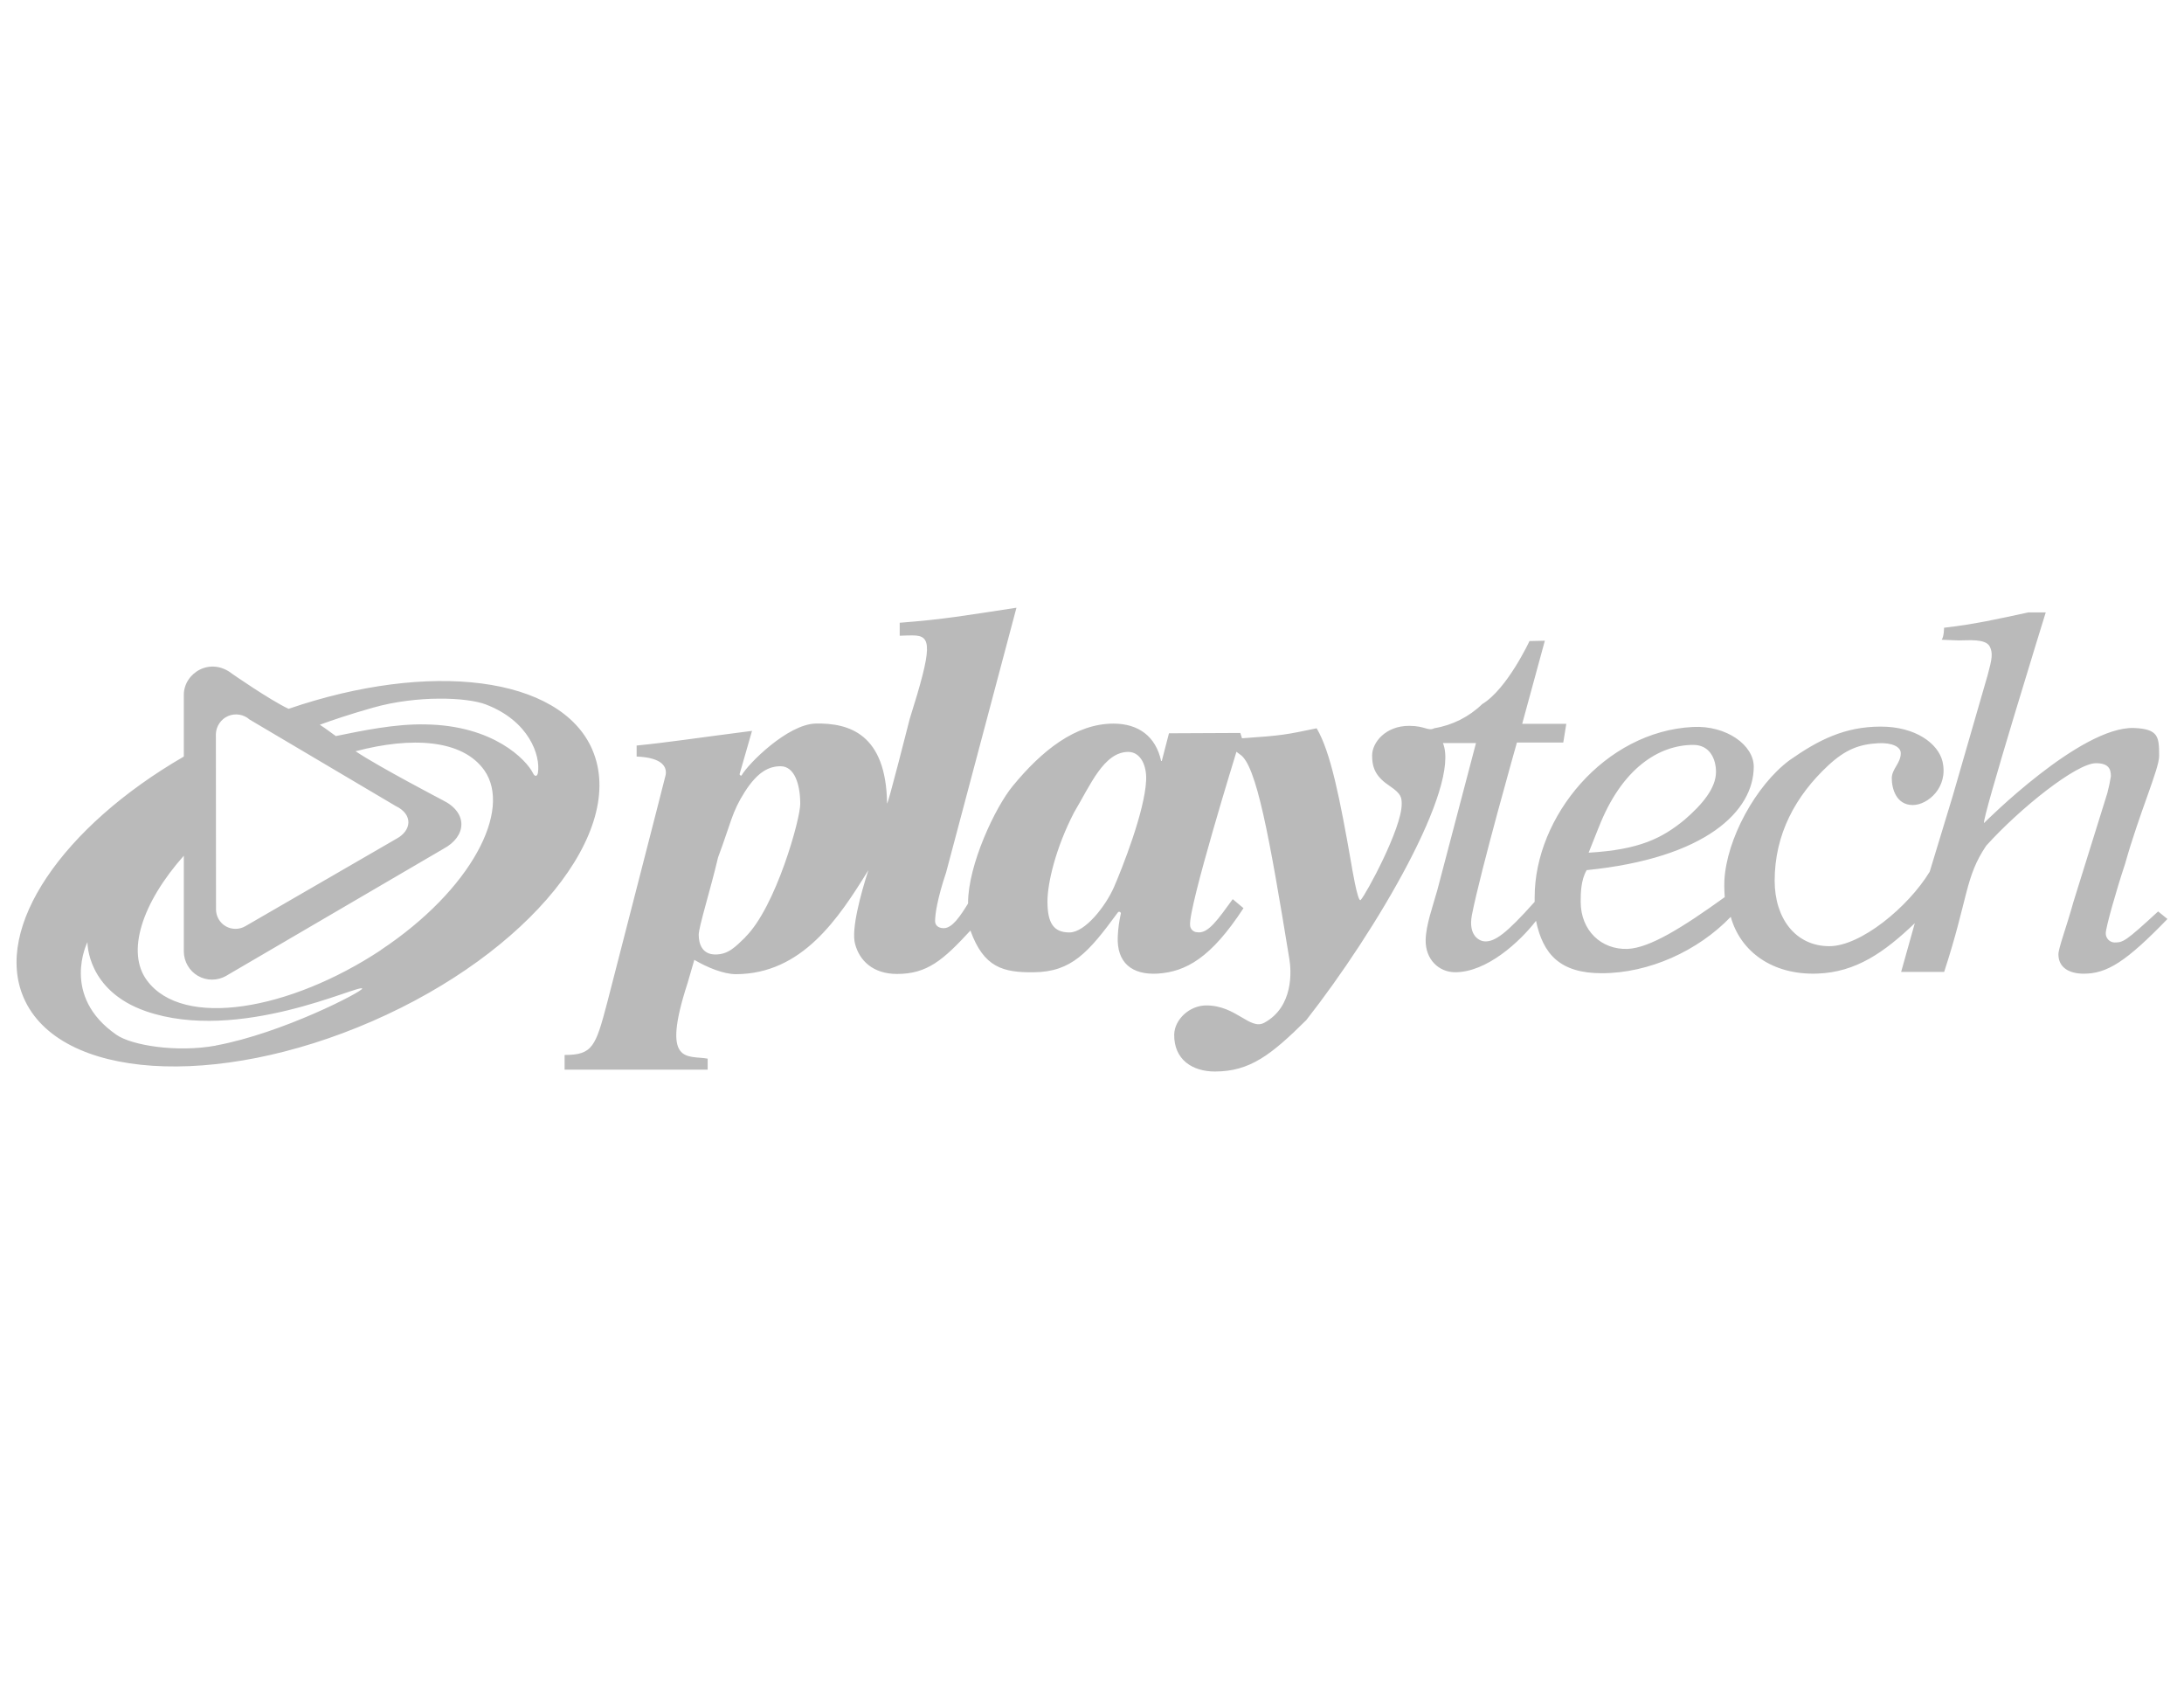 <svg width="66" height="51" viewBox="0 0 66 51" fill="none" xmlns="http://www.w3.org/2000/svg">
<path d="M65.218 27.54C64.221 28.458 64.16 28.478 63.898 28.478C63.749 28.473 63.63 28.344 63.636 28.196C63.636 28.025 63.949 26.916 64.221 26.098C64.654 24.555 65.249 23.234 65.249 22.845C65.249 22.26 65.228 22.028 64.49 21.997C62.87 21.941 59.958 24.868 59.958 24.868C59.867 24.817 61.822 18.504 61.822 18.504H61.298C60.361 18.705 59.706 18.857 58.749 18.968C58.749 18.968 58.749 19.23 58.678 19.331L59.192 19.351C59.484 19.351 59.998 19.291 60.129 19.533C60.23 19.734 60.2 19.906 60.069 20.39L59.011 24.051L58.315 26.34C57.665 27.409 56.23 28.59 55.282 28.59C54.265 28.59 53.63 27.753 53.63 26.612C53.63 25.211 54.255 24.051 55.255 23.123C55.768 22.649 56.181 22.487 56.766 22.457C57.179 22.437 57.441 22.565 57.441 22.759C57.441 23.062 57.169 23.234 57.169 23.518C57.169 23.821 57.3 24.325 57.804 24.325C58.257 24.325 58.887 23.791 58.701 23.005C58.57 22.47 57.894 21.955 56.837 21.955C55.748 21.955 54.952 22.358 54.075 22.974C53.058 23.733 52.171 25.36 52.11 26.614C52.1 26.817 52.121 27.108 52.121 27.108C50.831 28.037 49.854 28.642 49.188 28.672C48.392 28.702 47.768 28.117 47.768 27.249C47.768 27.018 47.768 26.599 47.949 26.292C51.557 25.929 52.998 24.506 52.998 23.165C52.998 22.514 52.171 21.915 51.163 21.966C48.493 22.096 46.377 24.677 46.377 27.108V27.249C45.499 28.236 45.176 28.446 44.883 28.446C44.723 28.446 44.36 28.286 44.48 27.651C44.742 26.308 45.841 22.436 45.841 22.436H47.242L47.333 21.872H46L46.685 19.36L46.221 19.37C46.221 19.37 45.546 20.822 44.791 21.276C44.396 21.659 43.893 21.913 43.35 22.003C43.149 22.104 43.077 21.932 42.584 21.932C41.868 21.932 41.465 22.436 41.465 22.829C41.465 23.221 41.587 23.479 42.007 23.757C42.349 23.989 42.359 24.1 42.359 24.299C42.359 25.035 41.281 27.023 41.12 27.194C41.029 27.295 40.838 26.11 40.838 26.11C40.495 24.144 40.213 22.721 39.789 22.006C38.862 22.197 38.782 22.223 37.533 22.308L37.482 22.147L35.326 22.157L35.109 22.994H35.089C34.929 22.258 34.414 21.865 33.648 21.865C32.5 21.865 31.482 22.681 30.605 23.75C30.071 24.396 29.255 26.136 29.255 27.28V27.3C29.023 27.673 28.782 28.046 28.52 28.046C28.339 28.046 28.258 27.945 28.258 27.829C28.258 27.628 28.328 27.143 28.59 26.367L30.717 18.363C29.195 18.595 28.52 18.716 27.189 18.817V19.21C27.381 19.2 27.492 19.2 27.583 19.2C28.167 19.2 28.177 19.543 27.492 21.721C27.492 21.721 26.807 24.424 26.807 24.273C26.777 22.175 25.658 21.842 24.65 21.863C23.804 21.882 22.614 23.073 22.413 23.425C22.393 23.456 22.343 23.416 22.352 23.385L22.726 22.084C20.922 22.316 20.157 22.437 19.239 22.527V22.86C20.035 22.891 20.157 23.186 20.116 23.416C20.086 23.556 18.353 30.283 18.353 30.283C18 31.624 17.91 31.877 17.062 31.877V32.321H21.386V31.988C20.78 31.879 19.965 32.205 20.78 29.699L20.982 29.003C21.375 29.235 21.869 29.436 22.242 29.436C24.237 29.427 25.336 27.762 26.243 26.292C26.011 27.008 25.718 28.087 25.84 28.52C25.971 29.025 26.381 29.429 27.109 29.429C28.016 29.429 28.499 29.015 29.326 28.117C29.729 29.237 30.314 29.388 31.24 29.378C32.379 29.368 32.893 28.783 33.779 27.573C33.81 27.523 33.888 27.563 33.87 27.613C33.82 27.835 33.789 28.061 33.779 28.289C33.739 29.085 34.203 29.469 34.999 29.418C35.835 29.357 36.59 28.954 37.578 27.441L37.253 27.169C36.81 27.774 36.508 28.229 36.175 28.168C36.06 28.165 35.964 28.067 35.964 27.951C35.913 27.409 37.365 22.716 37.365 22.716L37.473 22.797C37.967 23.11 38.359 25.267 38.964 28.978C39.025 29.331 39.095 30.421 38.206 30.904C37.772 31.137 37.36 30.38 36.452 30.38C35.948 30.38 35.495 30.804 35.484 31.258C35.475 32.023 36.039 32.377 36.714 32.377C37.772 32.377 38.417 31.873 39.475 30.824C41.601 28.114 44.14 23.776 43.606 22.453H44.604L43.435 26.898C43.294 27.402 43.093 27.948 43.083 28.401C43.072 28.986 43.476 29.369 43.959 29.377C44.927 29.388 45.934 28.45 46.418 27.824C46.63 28.842 47.154 29.407 48.403 29.407C49.834 29.407 51.315 28.732 52.303 27.703C52.594 28.752 53.562 29.468 54.923 29.418C56.081 29.377 56.937 28.783 57.865 27.895L57.452 29.367H58.752C59.487 27.118 59.377 26.513 60.022 25.555C61.05 24.415 62.753 23.061 63.338 23.061C63.71 23.061 63.791 23.223 63.791 23.454C63.764 23.628 63.728 23.799 63.682 23.968L62.658 27.254C62.447 28.019 62.205 28.645 62.205 28.837C62.205 29.24 62.537 29.421 62.97 29.421C63.676 29.421 64.251 29.059 65.5 27.768L65.218 27.54ZM48.31 25.009C49.015 23.193 50.152 22.508 51.171 22.508C51.676 22.508 51.857 22.942 51.857 23.324C51.857 23.809 51.454 24.3 50.899 24.777C50.234 25.319 49.559 25.675 48.008 25.765L48.31 25.006V25.009ZM22.527 28.317C22.224 28.609 22.012 28.841 21.619 28.841C21.226 28.841 21.115 28.529 21.115 28.246C21.115 28.004 21.468 26.895 21.7 25.906C22.093 24.858 22.113 24.545 22.506 23.929C22.899 23.314 23.242 23.153 23.59 23.153C24.012 23.153 24.183 23.708 24.183 24.283C24.194 24.717 23.448 27.409 22.521 28.317H22.527ZM34.636 23.577C34.596 24.515 33.901 26.259 33.669 26.794C33.416 27.378 32.792 28.175 32.319 28.175C31.846 28.175 31.654 27.903 31.654 27.238C31.654 26.695 31.895 25.634 32.46 24.545C32.954 23.718 33.357 22.719 34.102 22.719C34.485 22.73 34.656 23.153 34.636 23.577ZM17.899 22.649C16.931 20.423 12.982 19.957 8.72 21.418C8.146 21.146 7.017 20.36 7.017 20.36C6.352 19.835 5.555 20.339 5.555 20.995V22.86C1.898 24.977 -0.208 28.025 0.717 30.152C1.786 32.613 6.501 32.925 11.247 30.858C15.993 28.79 18.966 25.111 17.898 22.649H17.899ZM6.524 22.175C6.533 21.941 6.679 21.727 6.895 21.635C7.111 21.543 7.366 21.585 7.541 21.741L11.955 24.353C12.489 24.606 12.449 25.099 11.966 25.352L7.416 27.985C7.236 28.091 7.007 28.094 6.825 27.99C6.643 27.887 6.528 27.689 6.528 27.479L6.524 22.175ZM6.524 31.594C5.325 31.811 3.975 31.584 3.521 31.269C1.817 30.092 2.643 28.468 2.643 28.468C2.643 28.468 2.613 29.931 4.407 30.555C7.224 31.531 10.866 29.729 10.946 29.87C10.976 29.95 8.538 31.221 6.523 31.591L6.524 31.594ZM11.507 28.71C8.757 30.526 5.532 31.095 4.444 29.628C3.803 28.772 4.292 27.278 5.555 25.856V28.75C5.556 29.052 5.721 29.338 5.983 29.488C6.244 29.639 6.574 29.638 6.835 29.486L13.405 25.645C14.101 25.272 14.15 24.56 13.385 24.182C13.385 24.182 11.435 23.164 10.745 22.7C12.428 22.255 13.97 22.337 14.635 23.274C15.481 24.475 14.251 26.885 11.501 28.71H11.507ZM16.256 23.35C16.237 23.472 16.156 23.472 16.106 23.36C15.904 22.957 14.914 21.918 12.856 21.889C11.938 21.868 10.941 22.08 10.148 22.241C9.997 22.133 9.836 22.009 9.665 21.899C10.047 21.758 10.562 21.585 11.267 21.384C12.617 21.001 14.118 21.071 14.673 21.283C15.992 21.782 16.338 22.831 16.256 23.35Z" fill="#BABABA"/>
</svg>
